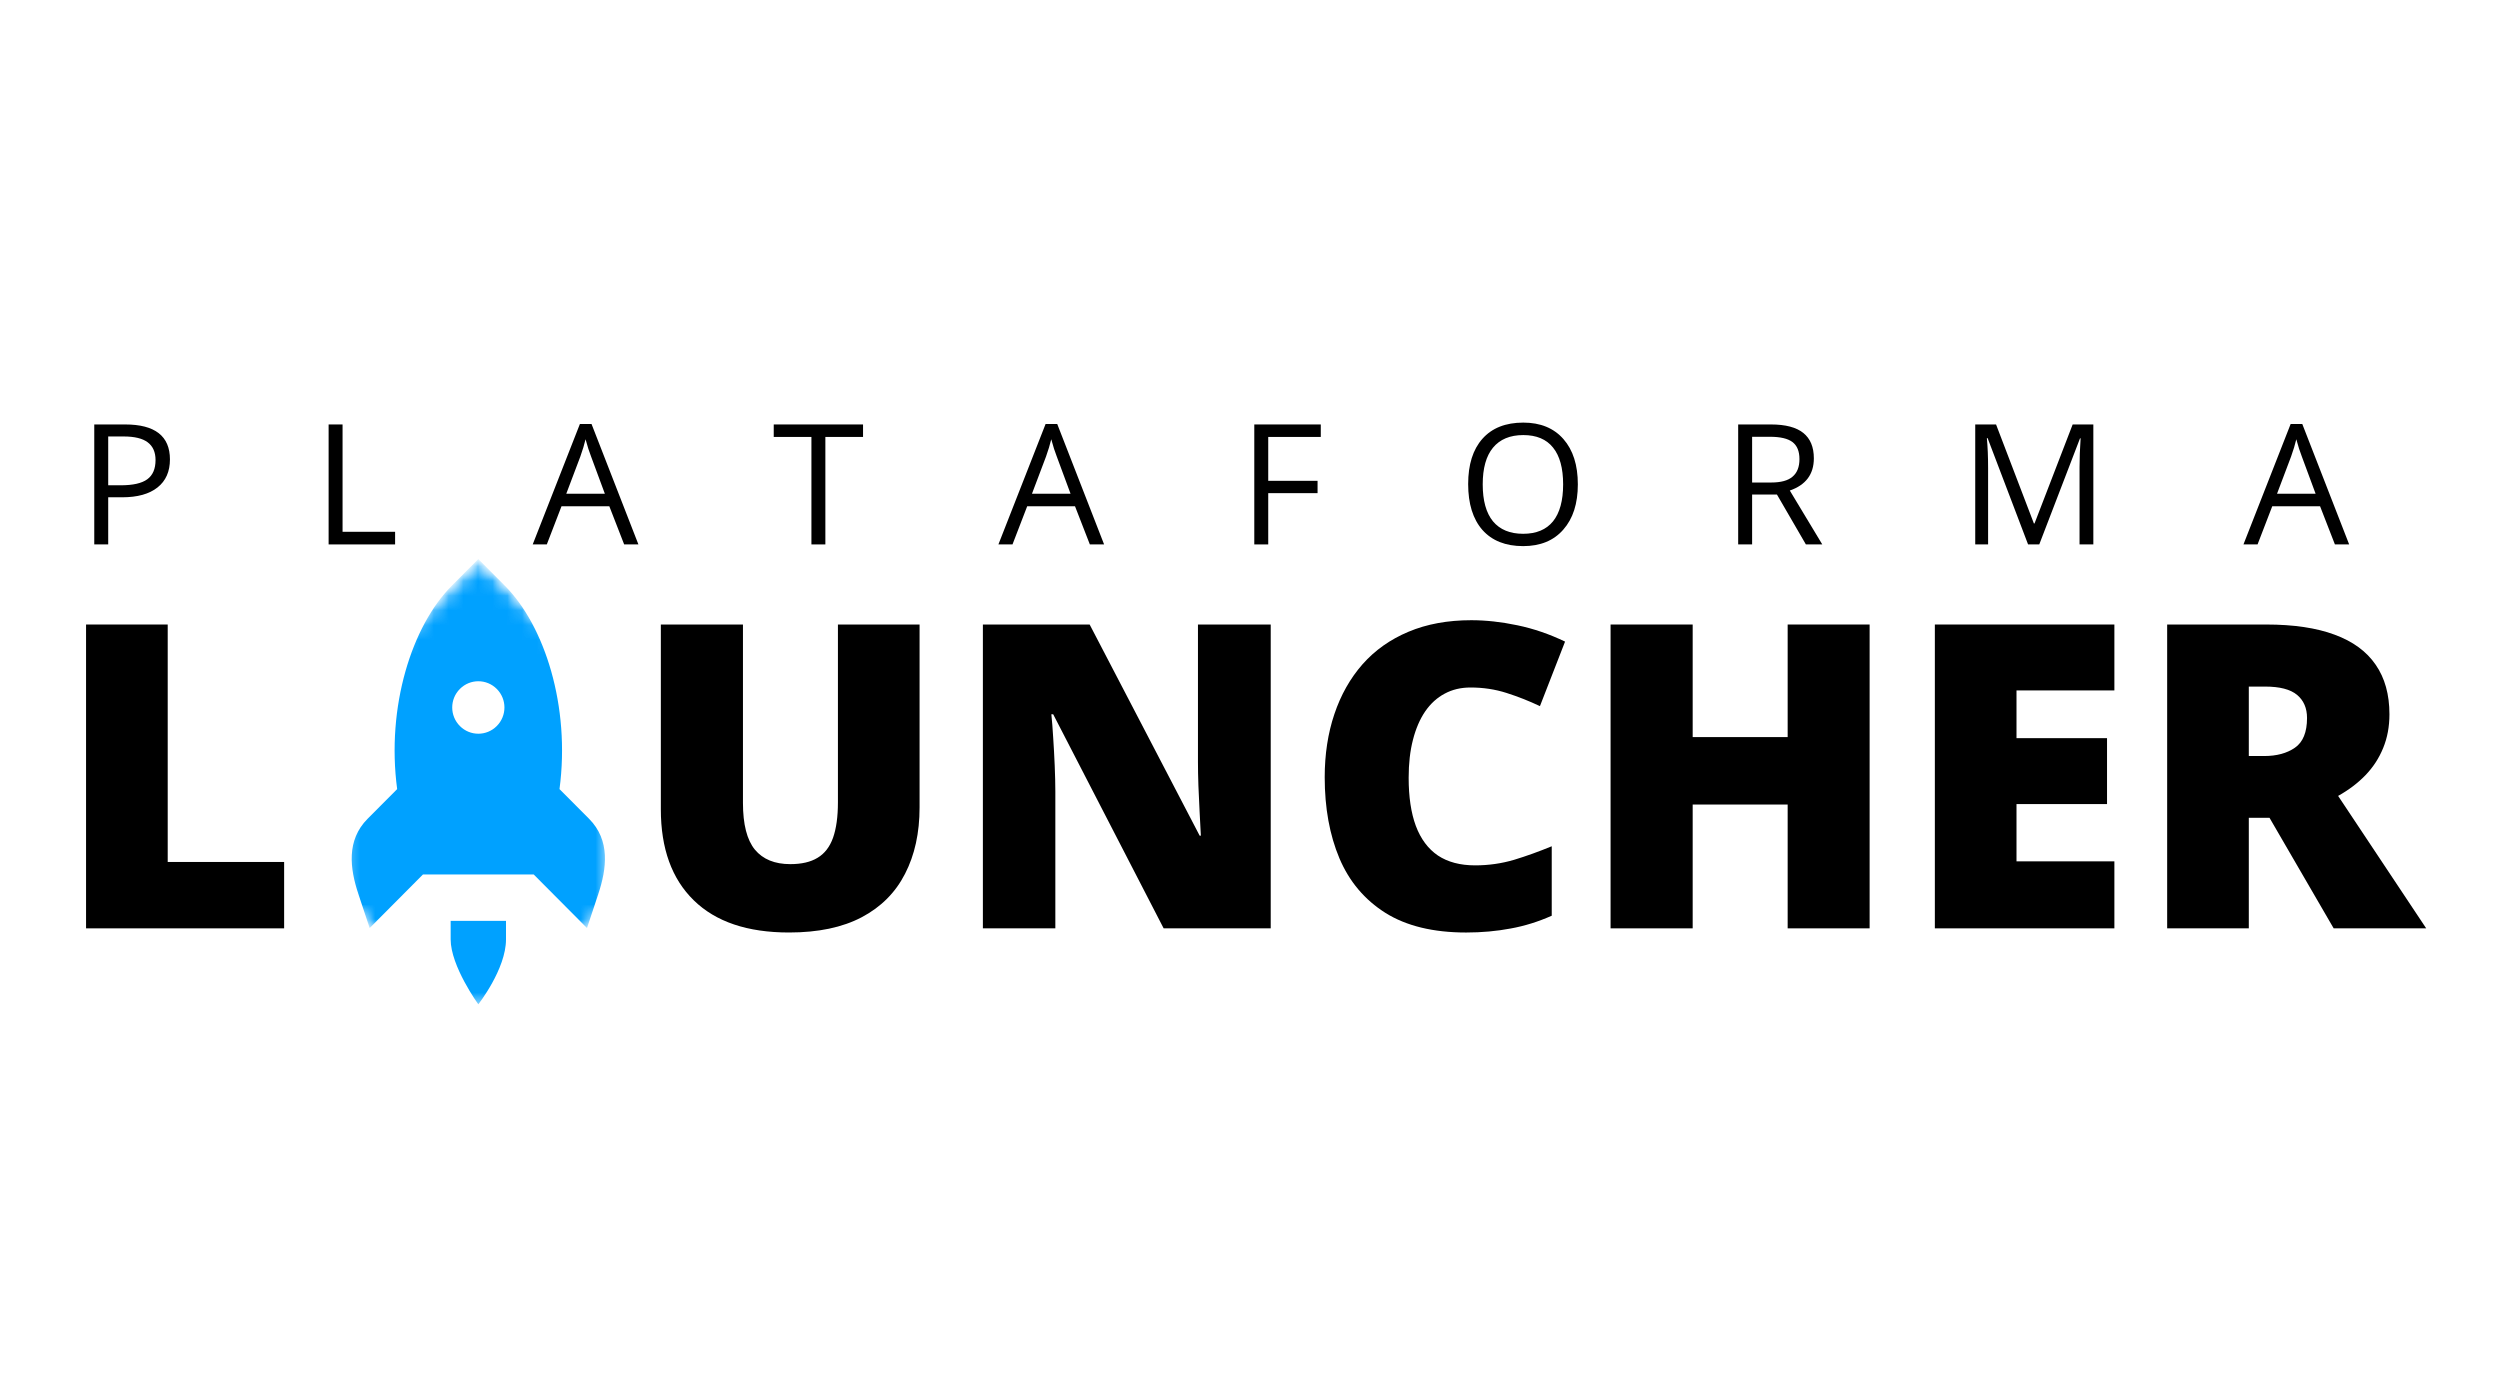 <svg xmlns="http://www.w3.org/2000/svg" width="170" height="95" viewBox="0 0 170 95" fill="none"><mask id="mask0_38_2" style="mask-type:luminance" maskUnits="userSpaceOnUse" x="3" y="24" width="167" height="49"><path d="M169.333 24.127H3.333V72.381H169.333V24.127Z" fill="white"></path></mask><g mask="url(#mask0_38_2)"><mask id="mask1_38_2" style="mask-type:luminance" maskUnits="userSpaceOnUse" x="4" y="24" width="166" height="17"><path d="M4.667 24.566H169.133V40.881H4.667V24.566Z" fill="white"></path></mask><g mask="url(#mask1_38_2)"><mask id="mask2_38_2" style="mask-type:luminance" maskUnits="userSpaceOnUse" x="4" y="24" width="166" height="17"><path d="M169.333 24.127H4.667V40.882H169.333V24.127Z" fill="white"></path></mask><g mask="url(#mask2_38_2)"><path d="M11.556 31.24C11.556 32.065 11.274 32.701 10.712 33.146C10.149 33.594 9.347 33.816 8.306 33.816H7.358V37.021H6.41V28.863H8.514C10.54 28.863 11.556 29.657 11.556 31.24ZM7.358 33H8.202C9.04 33 9.644 32.864 10.014 32.591C10.389 32.319 10.577 31.884 10.577 31.282C10.577 30.746 10.399 30.345 10.045 30.078C9.696 29.814 9.152 29.68 8.41 29.68H7.358V33Z" fill="black"></path><path d="M22.346 37.021V28.863H23.294V36.162H26.867V37.021H22.346Z" fill="black"></path><path d="M42.443 37.021L41.433 34.424H38.183L37.183 37.021H36.224L39.433 28.832H40.224L43.412 37.021H42.443ZM41.131 33.576L40.193 31.042C40.068 30.727 39.943 30.337 39.818 29.869C39.735 30.225 39.615 30.617 39.464 31.042L38.506 33.576H41.131Z" fill="black"></path><path d="M56.125 37.021H55.177V29.712H52.614V28.863H58.687V29.712H56.125V37.021Z" fill="black"></path><path d="M74.11 37.021L73.1 34.424H69.85L68.85 37.021H67.892L71.1 28.832H71.892L75.079 37.021H74.11ZM72.798 33.576L71.86 31.042C71.735 30.727 71.61 30.337 71.485 29.869C71.402 30.225 71.282 30.617 71.131 31.042L70.173 33.576H72.798Z" fill="black"></path><path d="M86.24 37.021H85.292V28.863H89.813V29.712H86.24V32.696H89.594V33.534H86.24V37.021Z" fill="black"></path><path d="M107.293 32.937C107.293 34.243 106.963 35.269 106.304 36.015C105.65 36.764 104.741 37.136 103.575 37.136C102.379 37.136 101.455 36.769 100.804 36.036C100.158 35.298 99.835 34.256 99.835 32.916C99.835 31.591 100.158 30.565 100.804 29.837C101.455 29.104 102.382 28.737 103.585 28.737C104.752 28.737 105.66 29.112 106.314 29.858C106.965 30.599 107.293 31.625 107.293 32.937ZM100.825 32.937C100.825 34.041 101.056 34.879 101.522 35.45C101.994 36.015 102.679 36.298 103.575 36.298C104.47 36.298 105.147 36.015 105.606 35.45C106.064 34.879 106.293 34.041 106.293 32.937C106.293 31.834 106.064 30.999 105.606 30.434C105.153 29.868 104.481 29.585 103.585 29.585C102.681 29.585 101.994 29.873 101.522 30.444C101.056 31.01 100.825 31.842 100.825 32.937Z" fill="black"></path><path d="M119.144 33.628V37.021H118.196V28.863H120.425C121.418 28.863 122.149 29.057 122.623 29.439C123.103 29.824 123.342 30.4 123.342 31.167C123.342 32.251 122.795 32.979 121.707 33.356L123.915 37.021H122.8L120.832 33.628H119.144ZM119.144 32.811H120.436C121.103 32.811 121.587 32.68 121.894 32.413C122.207 32.149 122.363 31.751 122.363 31.219C122.363 30.683 122.201 30.295 121.884 30.057C121.571 29.821 121.063 29.701 120.363 29.701H119.144V32.811Z" fill="black"></path><path d="M137.909 37.021L135.159 29.795H135.107C135.162 30.369 135.191 31.049 135.191 31.837V37.021H134.316V28.863H135.732L138.305 35.597H138.347L140.941 28.863H142.347V37.021H141.409V31.764C141.409 31.165 141.433 30.513 141.482 29.806H141.441L138.67 37.021H137.909Z" fill="black"></path><path d="M158.774 37.021L157.764 34.424H154.514L153.514 37.021H152.555L155.764 28.832H156.555L159.743 37.021H158.774ZM157.462 33.576L156.524 31.042C156.399 30.727 156.274 30.337 156.149 29.869C156.066 30.225 155.946 30.617 155.795 31.042L154.837 33.576H157.462Z" fill="black"></path></g></g><mask id="mask3_38_2" style="mask-type:luminance" maskUnits="userSpaceOnUse" x="23" y="37" width="19" height="32"><path d="M23.332 37.53H41.333V68.359H23.332V37.53Z" fill="white"></path></mask><g mask="url(#mask3_38_2)"><mask id="mask4_38_2" style="mask-type:luminance" maskUnits="userSpaceOnUse" x="16" y="37" width="33" height="34"><path d="M16.338 54.29L32.564 37.977L48.791 54.29L32.564 70.605L16.338 54.29Z" fill="white"></path></mask><g mask="url(#mask4_38_2)"><mask id="mask5_38_2" style="mask-type:luminance" maskUnits="userSpaceOnUse" x="16" y="37" width="33" height="34"><path d="M16.338 54.29L32.564 37.977L48.791 54.29L32.564 70.605L16.338 54.29Z" fill="white"></path></mask><g mask="url(#mask5_38_2)"><path d="M30.713 39.839C28.023 42.546 26.257 48.03 27.007 53.659L24.997 55.677C23.543 57.138 23.796 59.065 24.369 60.793L25.137 63.107L28.762 59.463H36.291L39.916 63.107L40.684 60.793C41.257 59.065 41.51 57.138 40.056 55.677L38.046 53.659C38.796 48.03 37.03 42.546 34.34 39.839L32.525 38.017L30.713 39.839ZM31.273 46.847C31.965 46.151 33.088 46.151 33.78 46.847C34.476 47.543 34.476 48.674 33.78 49.371C33.088 50.067 31.965 50.067 31.273 49.371C30.577 48.674 30.577 47.543 31.273 46.847ZM30.645 62.617V63.879C30.645 65.701 32.525 68.293 32.525 68.293C32.525 68.293 34.408 65.903 34.408 63.879V62.617H30.645Z" fill="#00A1FF"></path></g></g></g><mask id="mask6_38_2" style="mask-type:luminance" maskUnits="userSpaceOnUse" x="3" y="32" width="164" height="41"><path d="M3.502 32.169H166.667V72.093H3.502V32.169Z" fill="white"></path></mask><g mask="url(#mask6_38_2)"><mask id="mask7_38_2" style="mask-type:luminance" maskUnits="userSpaceOnUse" x="3" y="32" width="164" height="41"><path d="M166.667 32.169H3.333V72.381H166.667V32.169Z" fill="white"></path></mask><g mask="url(#mask7_38_2)"><path d="M5.852 63.128V42.467H11.404V58.614H19.321V63.128H5.852Z" fill="black"></path><path d="M62.531 42.467V54.907C62.531 56.64 62.2 58.143 61.541 59.421C60.888 60.698 59.906 61.682 58.593 62.374C57.281 63.065 55.635 63.41 53.656 63.41C50.828 63.41 48.669 62.683 47.177 61.222C45.682 59.764 44.937 57.701 44.937 55.033V42.467H50.521V54.593C50.521 56.054 50.791 57.114 51.333 57.776C51.88 58.434 52.682 58.761 53.739 58.761C54.502 58.761 55.12 58.62 55.593 58.331C56.073 58.046 56.422 57.593 56.646 56.97C56.867 56.342 56.979 55.541 56.979 54.562V42.467H62.531Z" fill="black"></path><path d="M86.409 63.128H79.128L71.617 48.572H71.492C71.539 49.012 71.581 49.543 71.617 50.164C71.659 50.787 71.693 51.42 71.721 52.069C71.747 52.713 71.763 53.295 71.763 53.818V63.128H66.836V42.467H74.096L81.576 56.824H81.659C81.63 56.371 81.602 55.847 81.576 55.253C81.547 54.653 81.518 54.046 81.492 53.431C81.471 52.818 81.461 52.276 81.461 51.808V42.467H86.409V63.128Z" fill="black"></path><path d="M99.997 46.75C99.335 46.75 98.75 46.891 98.237 47.169C97.721 47.441 97.281 47.844 96.914 48.373C96.552 48.905 96.273 49.551 96.08 50.31C95.885 51.064 95.789 51.923 95.789 52.886C95.789 54.185 95.95 55.279 96.278 56.164C96.612 57.052 97.112 57.722 97.778 58.175C98.45 58.622 99.294 58.845 100.309 58.845C101.226 58.845 102.106 58.719 102.955 58.468C103.802 58.211 104.656 57.902 105.518 57.546V62.269C104.606 62.675 103.677 62.966 102.726 63.138C101.773 63.319 100.763 63.411 99.695 63.411C97.466 63.411 95.638 62.968 94.216 62.081C92.799 61.188 91.752 59.95 91.08 58.363C90.414 56.779 90.08 54.944 90.08 52.855C90.08 51.292 90.299 49.86 90.737 48.562C91.174 47.258 91.812 46.127 92.653 45.169C93.5 44.213 94.541 43.478 95.778 42.959C97.02 42.436 98.445 42.174 100.049 42.174C101.041 42.174 102.086 42.289 103.184 42.519C104.289 42.75 105.367 43.121 106.424 43.629L104.716 48.017C103.966 47.661 103.205 47.363 102.434 47.117C101.669 46.873 100.856 46.75 99.997 46.75Z" fill="black"></path><path d="M127.134 63.128H121.561V54.708H115.102V63.128H109.519V42.467H115.102V50.122H121.561V42.467H127.134V63.128Z" fill="black"></path><path d="M143.778 63.128H131.57V42.467H143.778V46.949H137.122V50.195H143.278V54.677H137.122V58.572H143.778V63.128Z" fill="black"></path><path d="M154.107 42.467C155.966 42.467 157.516 42.697 158.753 43.158C159.995 43.614 160.924 44.294 161.544 45.2C162.169 46.1 162.482 47.226 162.482 48.572C162.482 49.41 162.339 50.174 162.055 50.865C161.776 51.551 161.378 52.164 160.857 52.708C160.336 53.248 159.714 53.719 158.992 54.122L164.982 63.128H158.69L154.326 55.609H152.919V63.128H147.367V42.467H154.107ZM154.023 46.687H152.919V51.41H153.961C154.815 51.41 155.513 51.221 156.055 50.844C156.602 50.467 156.878 49.794 156.878 48.823C156.878 48.153 156.651 47.629 156.201 47.252C155.747 46.875 155.023 46.687 154.023 46.687Z" fill="black"></path></g></g></g></svg>